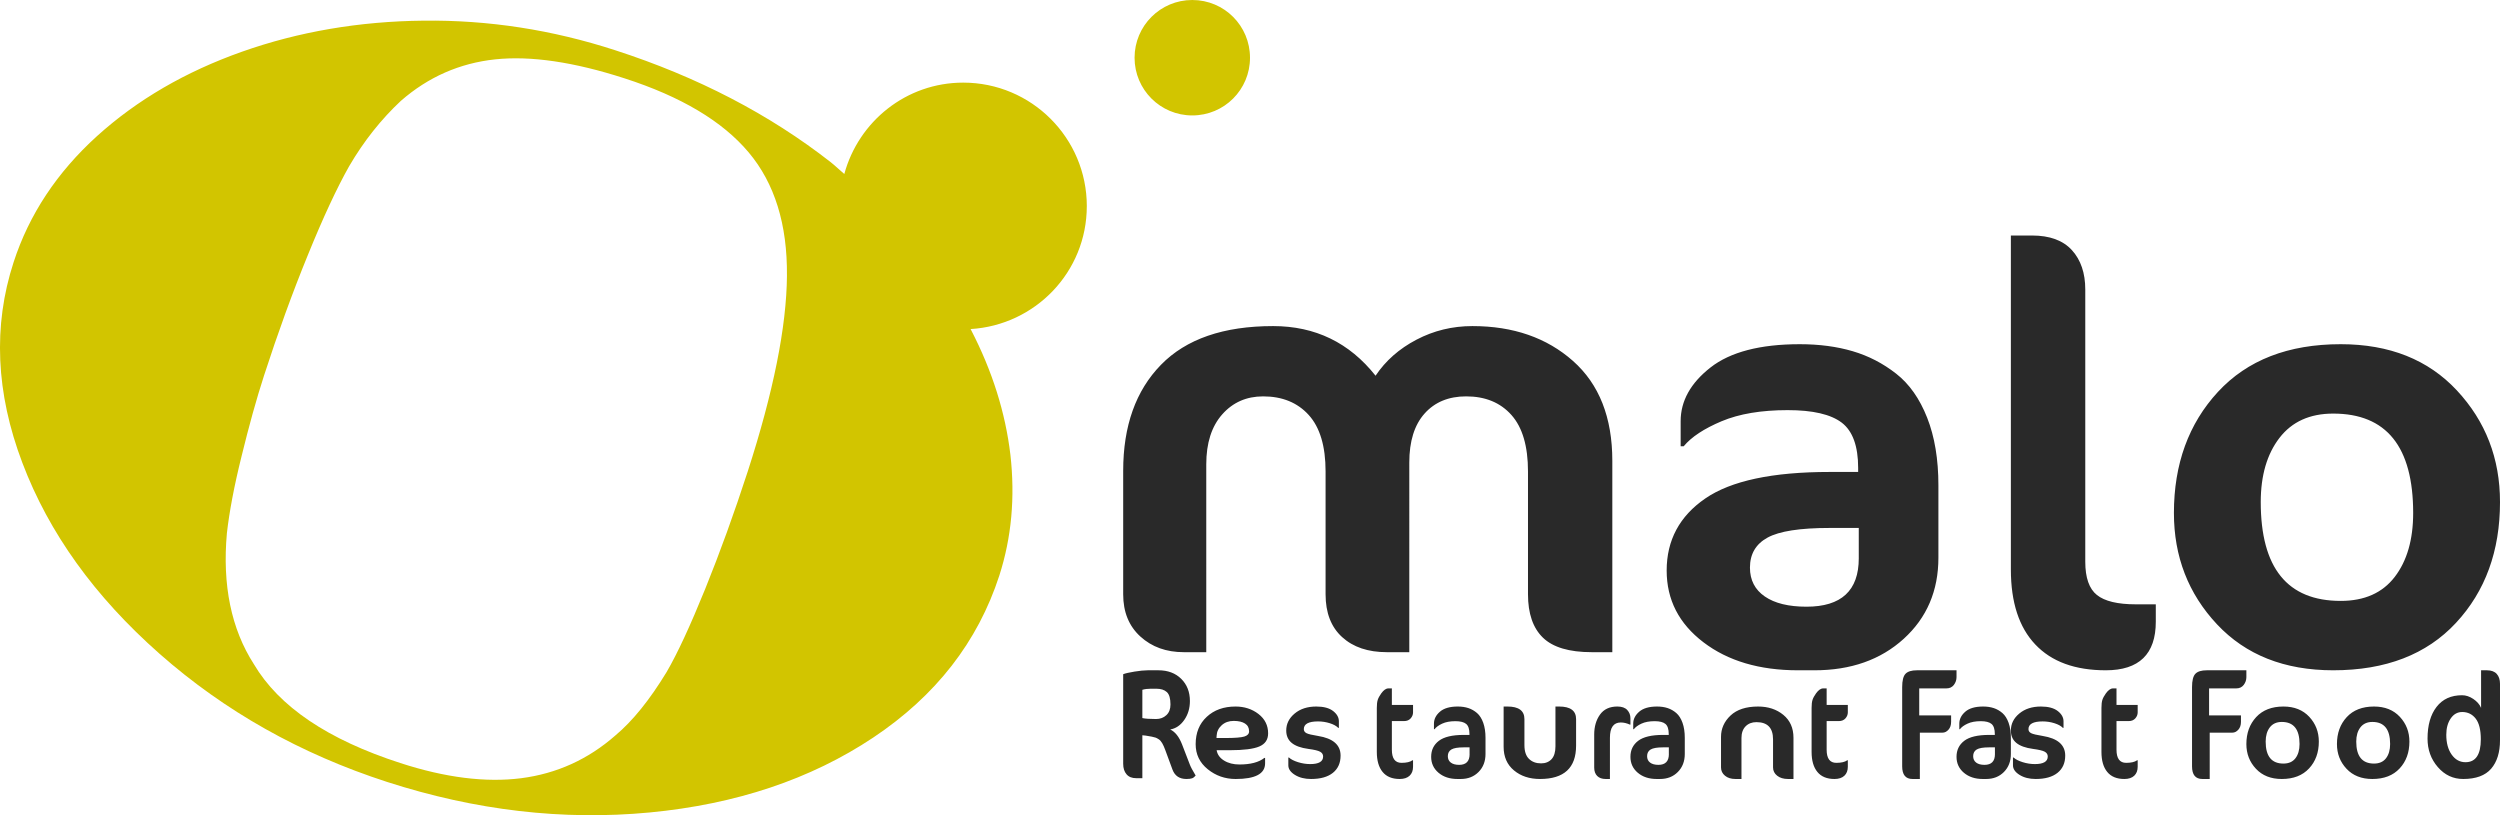 <?xml version="1.0" encoding="UTF-8"?> <svg xmlns="http://www.w3.org/2000/svg" width="138" height="45" viewBox="0 0 138 45"><g fill="none" fill-rule="evenodd"><g><g><path fill="#D2C500" d="M43.44 15.217c-.023 2.831-.752 6.433-2.164 10.805-.751 2.312-1.535 4.474-2.351 6.492-.82 2.02-1.525 3.549-2.13 4.586-.933 1.533-1.87 2.697-2.825 3.496-1.509 1.324-3.24 2.107-5.198 2.361-1.953.25-4.182-.027-6.676-.838-3.999-1.294-6.696-3.113-8.082-5.457-1.25-1.945-1.748-4.36-1.489-7.235.133-1.17.397-2.588.813-4.257.407-1.668.818-3.145 1.234-4.431.767-2.365 1.572-4.585 2.423-6.664.845-2.08 1.608-3.713 2.276-4.896.817-1.4 1.778-2.602 2.856-3.61 1.512-1.321 3.248-2.083 5.209-2.292 1.958-.207 4.338.142 7.13 1.045 3.134 1.01 5.418 2.374 6.857 4.086 1.44 1.71 2.143 3.982 2.116 6.81m16.553-3.837c0-3.768-3.057-6.82-6.823-6.82-3.146 0-5.775 2.144-6.563 5.044-.257-.213-.484-.442-.749-.651-3.387-2.647-7.35-4.709-11.897-6.18C30.472 1.64 26.95 1.099 23.386 1.14c-3.56.036-6.903.61-10.025 1.713-3.122 1.105-5.788 2.655-8.005 4.659C3.14 9.522 1.605 11.844.75 14.478c-1.143 3.515-.98 7.208.484 11.068 1.462 3.865 3.988 7.378 7.573 10.542 3.589 3.166 7.773 5.524 12.557 7.074 4.884 1.577 9.71 2.139 14.494 1.687 4.77-.454 8.892-1.835 12.341-4.133 3.459-2.308 5.773-5.283 6.964-8.946.676-2.102.875-4.322.612-6.66-.276-2.333-1.002-4.637-2.178-6.908l-.024-.037c3.575-.215 6.418-3.155 6.418-6.784M69 3.188C69 1.424 67.58 0 65.813 0c-1.758 0-3.185 1.424-3.185 3.188 0 1.76 1.427 3.184 3.185 3.184C67.58 6.372 69 4.948 69 3.188" transform="translate(-44 -30) translate(44 30)"></path><path fill="#292929" d="M89 36h-1.138c-1.241 0-2.138-.266-2.69-.799-.551-.532-.827-1.331-.827-2.397v-6.782c0-1.391-.305-2.43-.914-3.114-.61-.685-1.443-1.028-2.5-1.028-.966 0-1.73.316-2.293.946-.564.63-.845 1.533-.845 2.707V36h-1.241c-1.035 0-1.857-.277-2.466-.832-.61-.554-.914-1.341-.914-2.364v-6.782c0-1.391-.31-2.43-.93-3.114-.621-.685-1.46-1.028-2.518-1.028-.92 0-1.672.332-2.258.995-.587.664-.88 1.582-.88 2.755V36h-1.241c-.966 0-1.765-.288-2.397-.864-.632-.576-.948-1.353-.948-2.332V25.99c0-2.478.695-4.429 2.086-5.853C65.476 18.712 67.54 18 70.276 18c2.322 0 4.207.913 5.655 2.74.552-.827 1.304-1.49 2.259-1.99.953-.5 1.983-.75 3.086-.75 2.253 0 4.103.641 5.552 1.924C88.276 21.207 89 23.044 89 25.435V36zM102.604 30.818v-1.675h-1.61c-1.634 0-2.775.177-3.424.532-.649.354-.973.907-.973 1.658 0 .687.274 1.219.822 1.594.548.376 1.314.563 2.3.563 1.923 0 2.885-.89 2.885-2.672zm4.396-.033c0 1.825-.638 3.317-1.913 4.476-1.275 1.16-2.92 1.739-4.933 1.739h-.906c-2.125 0-3.865-.515-5.218-1.546-1.354-1.03-2.03-2.35-2.03-3.96 0-1.675.71-3 2.13-3.977 1.421-.977 3.709-1.465 6.863-1.465h1.577v-.225c0-1.202-.302-2.034-.905-2.496-.605-.461-1.6-.692-2.987-.692-1.455 0-2.668.204-3.641.611-.973.409-1.673.87-2.098 1.385h-.167V23.25c0-1.115.548-2.103 1.644-2.962C95.512 19.43 97.156 19 99.349 19c1.074 0 2.047.129 2.92.387.872.257 1.672.67 2.399 1.24.727.568 1.297 1.379 1.711 2.43.414 1.052.621 2.298.621 3.736v3.992zM119 34.318c0 1.788-.92 2.682-2.759 2.682-1.696 0-2.993-.474-3.892-1.424-.9-.948-1.349-2.328-1.349-4.137V13h1.165c.98 0 1.716.27 2.207.811.49.541.735 1.264.735 2.168v15.03c0 .882.215 1.495.644 1.836.43.343 1.144.514 2.146.514H119v.96zM133.207 28.32c0-3.66-1.472-5.49-4.414-5.49-1.288 0-2.276.447-2.965 1.34-.69.894-1.035 2.075-1.035 3.543 0 3.638 1.47 5.457 4.414 5.457 1.31 0 2.304-.441 2.982-1.324.678-.883 1.018-2.059 1.018-3.527m-13.207 0c0-2.702.81-4.93 2.43-6.686 1.622-1.755 3.88-2.633 6.777-2.633 2.69 0 4.827.851 6.414 2.553 1.586 1.703 2.379 3.756 2.379 6.16 0 2.702-.81 4.926-2.431 6.67-1.621 1.745-3.88 2.617-6.776 2.617-2.69 0-4.828-.846-6.414-2.537-1.586-1.692-2.379-3.74-2.379-6.144M63.822 38.017h-.293c-.18 0-.337.02-.471.06v1.561c.154.034.407.052.757.052.226 0 .415-.07.567-.212.152-.14.228-.337.228-.59 0-.333-.067-.562-.2-.685-.135-.124-.33-.186-.588-.186M66 42.81c-.062.075-.126.125-.193.151-.067.026-.173.039-.317.039-.386 0-.643-.175-.772-.526l-.394-1.069c-.056-.155-.113-.281-.17-.38-.056-.097-.12-.169-.189-.215-.07-.046-.129-.077-.177-.094-.05-.018-.117-.035-.205-.052-.278-.052-.453-.078-.525-.078v2.37h-.34c-.232 0-.41-.07-.533-.215-.123-.143-.185-.336-.185-.577v-4.948c.113-.046.32-.094.618-.143.298-.048.545-.073.741-.073h.587c.52 0 .94.158 1.259.474.319.316.478.724.478 1.224 0 .397-.104.745-.312 1.043-.209.3-.468.474-.776.526.272.127.491.403.656.828l.425 1.103c.046.127.154.33.324.612M68.95 40.369c0-.19-.075-.332-.225-.43-.15-.096-.358-.145-.625-.145s-.487.08-.662.238c-.175.158-.269.351-.28.578l-.008.128h.5c.517 0 .863-.028 1.038-.082.175-.054.262-.15.262-.287m1.05.113c0 .345-.163.587-.488.724-.324.137-.865.205-1.62.205h-.734c.04.237.175.427.409.571.233.145.516.217.85.217.61 0 1.07-.12 1.375-.362h.041v.298c0 .577-.541.865-1.625.865-.583 0-1.097-.18-1.541-.539-.445-.36-.667-.82-.667-1.383 0-.629.204-1.132.613-1.51.408-.379.937-.568 1.587-.568.489 0 .911.137 1.267.411.355.275.533.632.533 1.071M74 41.71c0 .406-.141.723-.424.95-.283.227-.685.34-1.206.34-.353 0-.65-.076-.892-.227-.241-.151-.362-.326-.362-.525v-.432h.036c.106.099.272.184.497.255.224.07.45.106.677.106.473 0 .71-.14.71-.418 0-.114-.054-.201-.163-.263-.108-.061-.325-.113-.648-.156-.416-.056-.724-.167-.924-.333-.2-.165-.301-.392-.301-.68 0-.37.155-.683.464-.94.309-.258.707-.387 1.195-.387.406 0 .715.083.928.248.213.166.319.355.319.568v.361h-.036c-.102-.104-.256-.189-.464-.255-.208-.066-.425-.1-.652-.1-.522 0-.783.143-.783.426 0 .1.05.174.149.224.099.05.31.1.634.152.83.133 1.246.494 1.246 1.085M76 39.078c0-.19.017-.337.05-.442.033-.105.098-.224.194-.36.133-.184.264-.276.394-.276h.193v.913H78v.412c0 .12-.044.23-.131.33-.088.099-.21.149-.369.149h-.669v1.58c0 .483.177.725.531.725.276 0 .478-.047.607-.142H78v.36c0 .209-.064.374-.19.493-.128.12-.31.18-.547.18-.417 0-.732-.13-.944-.39-.213-.259-.319-.628-.319-1.107v-2.425zM81.12 41.626v-.372H80.8c-.327 0-.555.04-.685.118-.13.079-.195.202-.195.369 0 .152.055.27.165.354.11.083.263.125.46.125.384 0 .577-.198.577-.594zm.88-.007c0 .405-.128.737-.383.994-.255.258-.583.387-.986.387h-.181c-.425 0-.773-.115-1.044-.344-.27-.228-.406-.522-.406-.88 0-.372.142-.666.426-.883.284-.217.742-.326 1.373-.326h.315v-.05c0-.267-.06-.452-.181-.555-.12-.102-.32-.153-.597-.153-.291 0-.534.045-.729.136-.194.09-.334.193-.42.307h-.033v-.307c0-.248.11-.468.33-.659.218-.19.547-.286.986-.286.215 0 .41.029.584.086.174.057.334.149.48.275.145.127.259.307.342.54.083.234.124.511.124.83v.888zM87 41.16c0 1.227-.664 1.84-1.992 1.84-.579 0-1.059-.158-1.438-.475-.38-.316-.57-.75-.57-1.3V39h.211c.624 0 .937.232.937.696v1.434c0 .343.084.597.253.761.169.165.39.247.667.247.241 0 .434-.078.578-.232.143-.155.215-.392.215-.71V39h.202c.625 0 .937.232.937.696v1.463zM90 39.998h-.032c-.172-.078-.339-.117-.502-.117-.399 0-.598.281-.598.844V43h-.238c-.197 0-.351-.055-.463-.165-.111-.11-.167-.266-.167-.466v-1.82c0-.436.106-.803.318-1.101.213-.299.533-.448.962-.448.244 0 .425.064.543.19.118.128.177.28.177.456v.352zM92.12 41.626v-.372H91.8c-.327 0-.555.04-.685.118-.13.079-.195.202-.195.369 0 .152.055.27.165.354.11.083.263.125.46.125.384 0 .577-.198.577-.594zm.88-.007c0 .405-.128.737-.383.994-.255.258-.583.387-.986.387h-.181c-.425 0-.773-.115-1.044-.344-.27-.228-.406-.522-.406-.88 0-.372.142-.666.426-.883.284-.217.742-.326 1.373-.326h.315v-.05c0-.267-.06-.452-.181-.555-.12-.102-.32-.153-.597-.153-.291 0-.534.045-.729.136-.194.09-.334.193-.42.307h-.033v-.307c0-.248.11-.468.33-.659.218-.19.547-.286.986-.286.215 0 .41.029.584.086.174.057.334.149.48.275.145.127.259.307.342.54.083.234.124.511.124.83v.888zM99 43h-.303c-.247 0-.446-.06-.598-.181-.152-.12-.227-.273-.227-.457v-1.55c0-.633-.306-.95-.918-.95-.247 0-.446.078-.598.232-.152.155-.227.37-.227.645V43h-.337c-.236 0-.427-.06-.573-.181-.146-.12-.219-.273-.219-.457v-1.688c0-.454.176-.847.526-1.178.351-.33.858-.496 1.52-.496.556 0 1.02.153 1.394.46.373.307.56.728.56 1.265V43zM100 39.078c0-.19.017-.337.05-.442.033-.105.098-.224.194-.36.133-.184.264-.276.394-.276h.193v.913H102v.412c0 .12-.044.23-.131.33-.088.099-.21.149-.369.149h-.669v1.58c0 .483.177.725.531.725.276 0 .478-.047.607-.142H102v.36c0 .209-.064.374-.19.493-.128.12-.31.18-.547.18-.417 0-.732-.13-.944-.39-.213-.259-.319-.628-.319-1.107v-2.425zM108 37.377c0 .157-.049.3-.146.429-.098.128-.234.193-.41.193h-1.503v1.489h1.76v.359c0 .18-.049.325-.146.433-.098.108-.206.162-.325.162h-1.254V43h-.406c-.38 0-.57-.233-.57-.7v-4.371c0-.363.062-.608.185-.736.124-.129.333-.193.627-.193H108v.377zM110.12 41.626v-.372h-.321c-.327 0-.555.04-.685.118-.13.079-.195.202-.195.369 0 .152.055.27.165.354.11.083.263.125.46.125.384 0 .577-.198.577-.594zm.88-.007c0 .405-.128.737-.383.994-.255.258-.583.387-.986.387h-.181c-.425 0-.773-.115-1.044-.344-.27-.228-.406-.522-.406-.88 0-.372.142-.666.426-.883.284-.217.742-.326 1.373-.326h.315v-.05c0-.267-.06-.452-.181-.555-.12-.102-.32-.153-.597-.153-.291 0-.534.045-.729.136-.194.09-.334.193-.42.307h-.033v-.307c0-.248.11-.468.33-.659.218-.19.547-.286.986-.286.215 0 .41.029.584.086.174.057.334.149.48.275.145.127.259.307.342.54.083.234.124.511.124.83v.888zM114 41.71c0 .406-.141.723-.424.95-.283.227-.685.34-1.206.34-.353 0-.65-.076-.892-.227-.241-.151-.362-.326-.362-.525v-.432h.036c.106.099.272.184.497.255.224.07.45.106.677.106.473 0 .71-.14.71-.418 0-.114-.054-.201-.163-.263-.108-.061-.325-.113-.648-.156-.416-.056-.724-.167-.924-.333-.2-.165-.301-.392-.301-.68 0-.37.155-.683.464-.94.309-.258.707-.387 1.195-.387.406 0 .715.083.928.248.213.166.319.355.319.568v.361h-.036c-.102-.104-.256-.189-.464-.255-.208-.066-.425-.1-.652-.1-.522 0-.783.143-.783.426 0 .1.05.174.149.224.099.05.31.1.634.152.83.133 1.246.494 1.246 1.085M116 39.078c0-.19.017-.337.05-.442.033-.105.098-.224.194-.36.133-.184.264-.276.394-.276h.193v.913H118v.412c0 .12-.044.23-.131.33-.088.099-.21.149-.369.149h-.669v1.58c0 .483.177.725.531.725.276 0 .478-.047.607-.142H118v.36c0 .209-.064.374-.19.493-.128.12-.31.18-.547.18-.417 0-.732-.13-.944-.39-.213-.259-.319-.628-.319-1.107v-2.425zM124 37.377c0 .157-.049.3-.146.429-.098.128-.234.193-.41.193h-1.503v1.489h1.76v.359c0 .18-.049.325-.146.433-.098.108-.206.162-.325.162h-1.254V43h-.406c-.38 0-.57-.233-.57-.7v-4.371c0-.363.062-.608.185-.736.124-.129.333-.193.627-.193H124v.377zM126.935 41.07c0-.812-.327-1.219-.98-1.219-.287 0-.507.1-.66.298-.153.199-.23.46-.23.787 0 .809.327 1.213.98 1.213.292 0 .513-.098.664-.294.15-.197.226-.458.226-.784m-2.935 0c0-.6.18-1.096.54-1.486.36-.39.862-.585 1.506-.585.598 0 1.073.19 1.425.567.353.379.529.835.529 1.37 0 .6-.18 1.094-.54 1.481-.36.388-.862.582-1.506.582-.598 0-1.073-.188-1.425-.564-.353-.376-.529-.83-.529-1.365M131.935 41.07c0-.812-.327-1.219-.98-1.219-.287 0-.507.1-.66.298-.153.199-.23.46-.23.787 0 .809.327 1.213.98 1.213.292 0 .513-.098.664-.294.15-.197.226-.458.226-.784m-2.935 0c0-.6.18-1.096.54-1.486.36-.39.862-.585 1.506-.585.598 0 1.073.19 1.425.567.353.379.529.835.529 1.37 0 .6-.18 1.094-.54 1.481-.36.388-.862.582-1.506.582-.598 0-1.073-.188-1.425-.564-.353-.376-.529-.83-.529-1.365M136.941 40.811c0-.519-.094-.9-.282-1.143-.188-.243-.437-.365-.745-.365-.262 0-.474.12-.635.357-.163.238-.244.537-.244.898 0 .453.1.82.298 1.098.199.279.453.418.761.418.565 0 .847-.42.847-1.263zm1.059.05c0 .672-.164 1.196-.49 1.574-.327.376-.84.565-1.541.565-.555 0-1.021-.218-1.4-.656-.38-.437-.569-.961-.569-1.573 0-.738.166-1.321.498-1.75.332-.43.801-.644 1.408-.644.209 0 .415.068.62.205.203.137.347.3.43.492V37h.322c.24 0 .421.067.542.2.12.135.18.317.18.546v3.115z" transform="translate(-44 -30) translate(44 30)"></path></g></g></g></svg> 